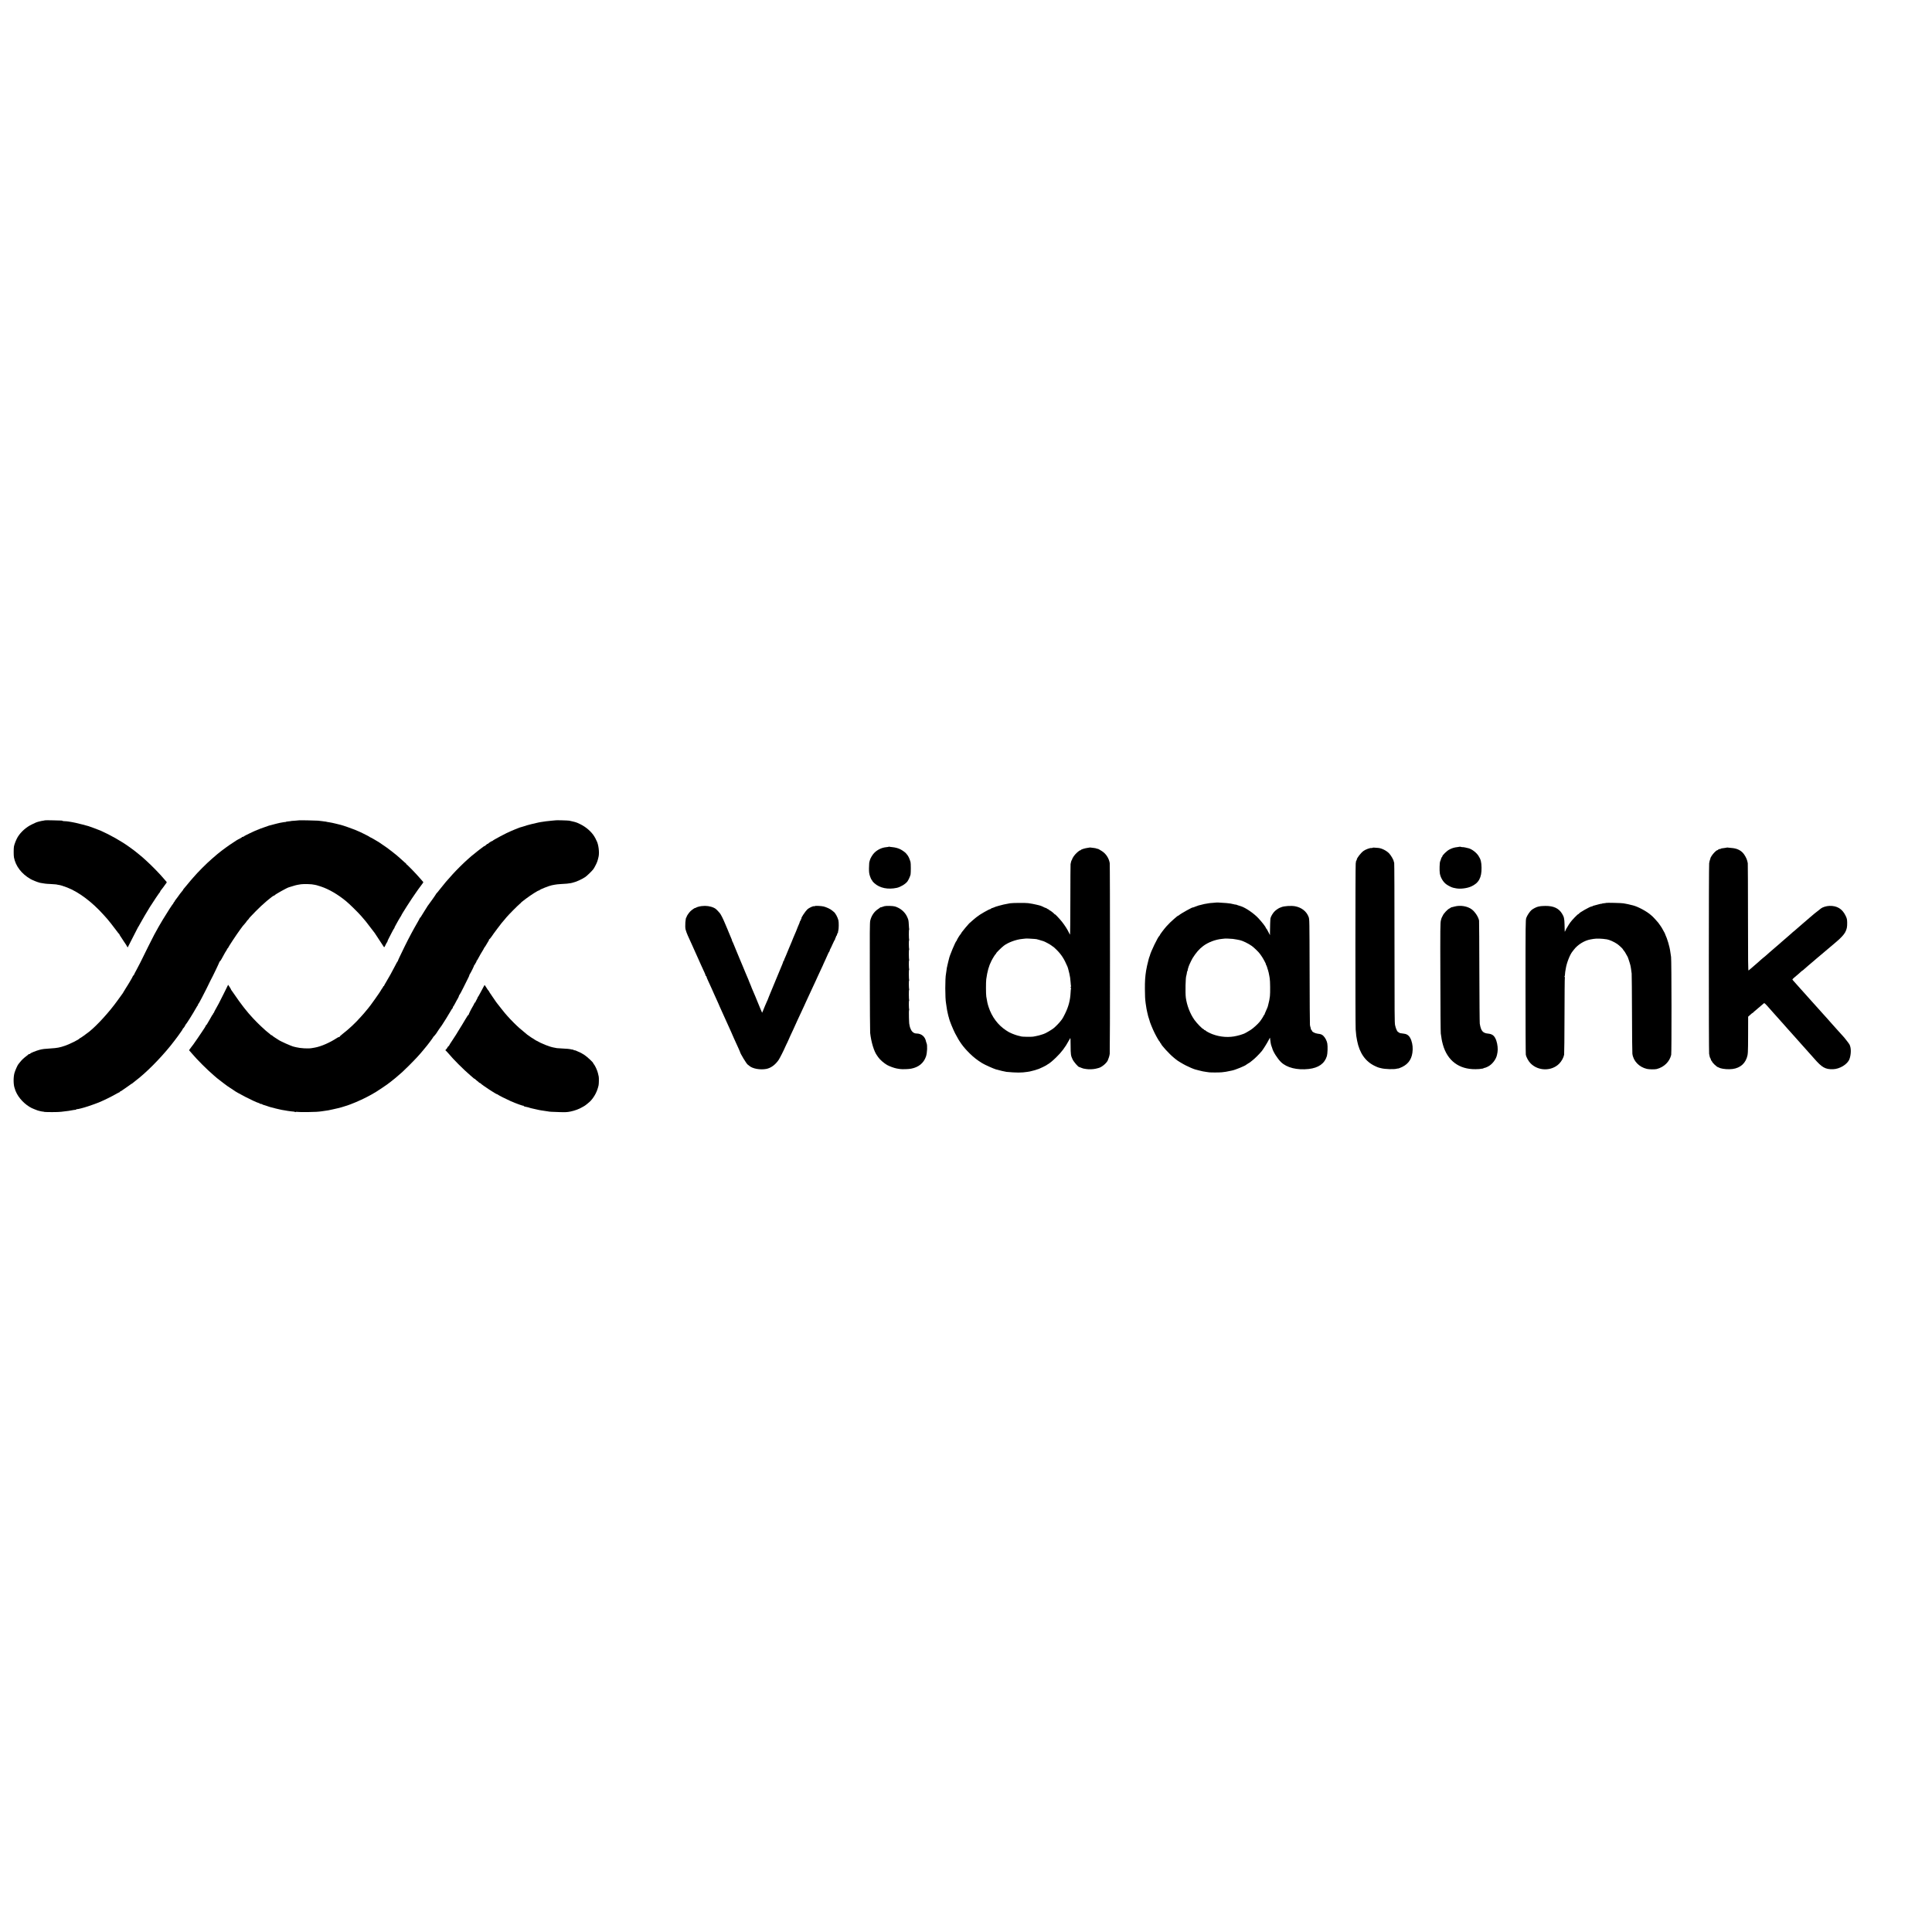 <?xml version="1.0" standalone="no"?>
<!DOCTYPE svg PUBLIC "-//W3C//DTD SVG 20010904//EN"
 "http://www.w3.org/TR/2001/REC-SVG-20010904/DTD/svg10.dtd">
<svg version="1.0" xmlns="http://www.w3.org/2000/svg"
 width="4608pt" height="4608pt" viewBox="0 0 4608 4608"
 preserveAspectRatio="xMidYMid meet">
<g transform="translate(0,4608) scale(0.1,-0.1)"
fill="#000000" stroke="none">
<path d="M1067 26514 c-2 -3 -20 -6 -38 -8 -40 -4 -154 -33 -177 -46 -10 -4
-48 -23 -87 -41 -135 -63 -266 -178 -341 -300 -37 -62 -80 -169 -91 -227 -9
-47 -9 -216 0 -262 40 -209 182 -394 397 -517 36 -21 162 -73 190 -78 8 -2 15
-4 15 -5 0 -2 36 -10 80 -16 22 -3 51 -7 65 -10 14 -2 72 -7 130 -9 94 -5 155
-11 155 -15 0 -1 16 -3 35 -6 41 -5 108 -26 200 -61 278 -107 596 -346 870
-652 36 -40 74 -83 85 -95 28 -29 150 -185 221 -281 32 -44 62 -81 67 -83 4
-2 7 -8 7 -13 0 -5 19 -37 43 -70 23 -34 51 -76 62 -95 11 -18 27 -42 35 -52
8 -10 24 -35 34 -55 11 -20 21 -36 22 -34 3 3 151 293 236 462 12 22 23 42 27
45 3 3 21 34 39 70 27 52 170 297 225 384 65 105 232 352 238 354 5 2 9 9 9
16 0 7 8 21 18 32 15 16 56 71 130 174 12 16 11 21 -5 38 -10 10 -34 38 -53
61 -90 109 -289 313 -424 435 -43 39 -84 76 -90 81 -20 19 -182 150 -207 168
-13 9 -61 44 -106 77 -179 131 -459 289 -683 388 -47 20 -264 101 -290 108 -8
2 -73 19 -145 39 -71 19 -145 37 -164 40 -18 2 -41 7 -50 10 -9 2 -30 7 -46 9
-17 2 -50 8 -75 12 -25 4 -66 8 -92 8 -27 1 -48 4 -48 7 0 8 0 8 -221 13 -108
3 -199 3 -202 0z"/>
<path d="M7128 26514 c-2 -1 -41 -5 -88 -8 -47 -3 -85 -5 -85 -6 0 -2 -56 -10
-96 -13 -19 -2 -41 -7 -47 -11 -7 -4 -12 -5 -12 -3 0 2 -21 0 -47 -5 -27 -5
-61 -12 -78 -14 -16 -3 -43 -9 -60 -14 -16 -5 -41 -11 -55 -14 -14 -3 -41 -10
-60 -16 -19 -6 -46 -13 -60 -16 -14 -2 -34 -8 -45 -13 -11 -5 -58 -22 -105
-37 -47 -15 -89 -31 -95 -34 -5 -4 -21 -11 -35 -15 -55 -16 -343 -154 -348
-167 -2 -4 -12 -8 -23 -8 -10 0 -19 -3 -19 -7 0 -5 -10 -13 -23 -19 -34 -16
-111 -58 -117 -64 -3 -3 -36 -26 -75 -50 -38 -25 -74 -48 -80 -53 -5 -4 -46
-33 -90 -64 -44 -32 -82 -60 -85 -63 -3 -3 -23 -18 -45 -35 -22 -16 -53 -41
-69 -55 -45 -38 -71 -61 -128 -110 -133 -115 -344 -326 -448 -449 -25 -30 -52
-61 -61 -70 -9 -9 -47 -54 -84 -101 -38 -47 -75 -91 -82 -98 -7 -7 -13 -16
-13 -20 0 -4 -14 -23 -30 -42 -39 -46 -37 -44 -95 -125 -27 -38 -55 -76 -62
-83 -7 -7 -13 -17 -13 -21 0 -4 -9 -17 -20 -29 -12 -12 -17 -22 -13 -22 4 0 3
-4 -3 -8 -15 -10 -150 -218 -253 -390 -79 -132 -110 -186 -203 -357 -31 -58
-262 -517 -263 -525 -2 -10 -133 -266 -169 -330 -20 -36 -42 -77 -47 -92 -6
-16 -15 -28 -20 -28 -5 0 -9 -4 -9 -8 0 -9 -48 -97 -80 -147 -11 -16 -23 -37
-27 -45 -3 -8 -33 -55 -65 -104 -32 -49 -58 -92 -58 -95 0 -4 -9 -18 -19 -31
-11 -14 -63 -85 -115 -159 -193 -271 -493 -601 -682 -750 -69 -55 -205 -151
-213 -151 -5 0 -11 -4 -13 -8 -9 -23 -231 -134 -348 -174 -120 -42 -190 -55
-325 -63 -156 -9 -211 -16 -280 -34 -84 -22 -225 -79 -225 -92 0 -5 -9 -9 -19
-9 -11 0 -21 -3 -23 -8 -2 -4 -21 -21 -44 -37 -61 -45 -115 -95 -154 -145 -19
-25 -37 -47 -40 -50 -18 -16 -80 -155 -96 -215 -28 -106 -25 -279 6 -361 6
-16 11 -29 10 -29 -4 0 23 -65 42 -100 86 -161 255 -312 414 -369 27 -10 58
-22 69 -27 28 -12 145 -38 145 -32 0 3 6 1 12 -4 13 -11 371 -10 418 0 14 3
54 8 90 11 36 4 76 8 90 11 14 3 36 7 50 9 14 3 45 8 70 12 25 4 48 7 53 6 4
-1 7 3 7 9 0 5 4 8 8 5 4 -3 26 0 48 5 21 5 50 12 64 15 69 15 303 93 420 141
111 46 294 135 398 195 46 26 88 48 93 48 5 0 9 5 9 10 0 6 5 10 10 10 6 0 16
5 23 10 7 6 57 40 112 77 55 37 106 73 113 80 7 7 16 13 20 13 4 0 19 10 33
23 15 12 41 33 59 47 248 187 578 518 835 835 51 63 142 182 173 225 17 25 52
73 77 108 25 34 45 67 45 72 0 4 3 10 8 12 10 5 52 66 52 77 0 5 3 11 8 13 13
6 173 260 250 398 13 25 31 53 40 63 8 9 11 17 6 17 -5 0 -4 4 1 8 6 4 18 23
29 42 10 19 36 69 59 110 46 86 181 353 196 390 6 14 15 32 20 40 33 56 206
417 205 427 -1 7 3 11 8 10 8 -2 64 93 110 183 6 14 25 44 40 67 15 23 28 46
28 52 0 6 5 11 10 11 6 0 10 5 10 12 0 14 207 327 289 438 31 41 59 79 63 85
4 5 26 30 48 55 22 25 40 48 40 52 0 3 14 20 30 36 17 17 30 33 30 36 0 6 5
12 156 168 150 156 410 378 442 378 6 0 12 4 14 8 8 19 300 182 341 190 4 1
44 13 89 27 44 14 95 28 112 30 17 3 54 9 83 14 28 4 95 6 150 5 93 -3 125 -6
183 -18 14 -3 34 -8 45 -10 11 -2 56 -16 100 -31 189 -63 398 -184 598 -348
74 -60 286 -268 362 -355 99 -113 113 -130 232 -288 46 -60 87 -114 92 -120 9
-11 197 -297 216 -329 9 -14 15 -7 40 46 17 35 33 66 38 67 4 2 7 9 7 15 0 7
11 32 23 57 13 25 47 92 77 150 29 58 58 108 64 112 6 4 8 8 4 8 -4 0 9 28 29
63 19 34 49 87 65 117 17 30 39 67 49 82 11 14 19 28 19 31 0 17 254 414 354
552 19 28 41 58 48 69 13 19 53 72 102 138 26 35 27 37 9 55 -10 11 -39 43
-64 73 -96 113 -317 340 -331 340 -5 0 -6 5 -3 10 3 6 2 10 -4 10 -5 0 -24 15
-43 33 -19 17 -65 59 -102 92 -38 33 -74 65 -80 70 -6 6 -29 24 -51 40 -22 17
-42 32 -45 36 -3 3 -32 25 -65 50 -33 24 -62 46 -65 49 -3 3 -39 28 -80 55
-41 28 -77 52 -80 55 -6 6 -9 8 -138 85 -51 30 -97 55 -102 55 -4 0 -10 3 -12
8 -4 9 -273 142 -298 147 -3 0 -27 11 -55 24 -46 20 -299 109 -335 116 -8 2
-61 15 -118 29 -56 14 -121 28 -145 31 -57 9 -82 13 -82 15 0 1 -13 4 -30 5
-16 2 -50 6 -75 10 -25 3 -67 8 -95 11 -56 5 -453 12 -457 8z"/>
<path d="M13258 26515 c-2 -2 -42 -5 -89 -8 -48 -4 -115 -11 -150 -16 -35 -6
-86 -13 -114 -17 -27 -3 -53 -8 -56 -10 -4 -2 -23 -6 -44 -10 -20 -3 -78 -17
-129 -30 -50 -14 -99 -27 -110 -29 -10 -2 -45 -14 -77 -25 -33 -11 -63 -20
-68 -20 -5 0 -24 -6 -42 -14 -19 -8 -36 -14 -39 -15 -3 0 -32 -12 -65 -26 -33
-14 -73 -32 -90 -38 -92 -36 -427 -214 -433 -229 -2 -4 -9 -8 -15 -8 -12 0
-88 -49 -99 -65 -4 -5 -8 -7 -8 -2 0 4 -9 -1 -19 -10 -35 -32 -50 -43 -58 -43
-4 0 -20 -10 -35 -23 -15 -12 -49 -37 -75 -56 -27 -19 -52 -40 -58 -45 -5 -6
-35 -30 -65 -53 -30 -23 -64 -50 -75 -60 -11 -10 -56 -49 -100 -88 -88 -78
-258 -246 -350 -348 -127 -140 -202 -227 -295 -347 -40 -52 -79 -100 -87 -106
-7 -6 -13 -14 -13 -17 0 -7 -147 -216 -182 -260 -13 -15 -25 -33 -27 -39 -2
-5 -30 -51 -63 -100 -32 -49 -68 -107 -80 -129 -11 -21 -24 -39 -29 -39 -5 0
-9 -5 -9 -11 0 -5 -24 -51 -54 -102 -102 -176 -195 -349 -305 -572 -103 -210
-164 -339 -161 -344 1 -2 -2 -7 -7 -10 -5 -3 -33 -53 -62 -111 -70 -136 -140
-263 -207 -374 -30 -49 -54 -93 -54 -98 0 -4 -4 -8 -10 -8 -5 0 -10 -5 -10
-11 0 -6 -11 -25 -25 -43 -14 -18 -25 -36 -25 -39 0 -13 -283 -413 -310 -437
-3 -3 -25 -30 -50 -60 -25 -30 -47 -57 -50 -60 -3 -3 -37 -41 -75 -84 -130
-147 -276 -284 -432 -405 -45 -35 -80 -68 -76 -74 4 -6 1 -7 -6 -3 -7 5 -28
-3 -49 -17 -171 -114 -386 -208 -537 -234 -16 -2 -48 -8 -70 -12 -84 -15 -273
-4 -370 21 -22 5 -47 11 -55 13 -59 12 -333 134 -375 168 -5 4 -39 26 -75 48
-36 23 -66 45 -68 50 -2 5 -10 9 -17 9 -7 0 -15 3 -17 8 -1 4 -23 23 -48 42
-54 42 -79 64 -177 155 -135 125 -285 287 -390 422 -12 15 -29 37 -38 48 -46
57 -164 220 -213 295 -31 47 -62 91 -69 98 -7 7 -13 17 -13 22 0 4 -15 32 -34
60 l-35 52 -100 -203 c-100 -203 -158 -313 -209 -399 -14 -25 -26 -48 -25 -52
2 -3 -4 -12 -12 -18 -8 -7 -15 -19 -15 -26 0 -8 -3 -14 -8 -14 -4 0 -15 -17
-25 -37 -10 -21 -31 -58 -47 -83 -16 -25 -39 -64 -51 -87 -12 -24 -26 -43 -31
-43 -4 0 -8 -4 -8 -9 0 -6 -13 -29 -28 -53 -16 -24 -46 -70 -68 -103 -35 -54
-187 -276 -206 -300 -4 -5 -18 -23 -31 -40 -13 -16 -33 -44 -46 -62 l-22 -32
25 -28 c13 -15 34 -39 46 -53 124 -147 354 -377 515 -515 38 -33 75 -64 81
-70 27 -23 84 -67 154 -119 41 -30 80 -59 85 -64 6 -5 39 -27 75 -50 36 -23
70 -45 76 -50 65 -56 516 -287 600 -308 13 -3 27 -10 30 -15 3 -5 15 -9 28 -9
12 0 26 -4 32 -10 5 -5 18 -11 29 -13 11 -2 28 -7 37 -11 9 -4 22 -8 30 -10 7
-1 18 -4 23 -8 11 -7 119 -38 150 -43 11 -2 20 -4 20 -5 0 -2 13 -5 100 -25
72 -17 82 -19 150 -29 22 -4 50 -9 62 -11 12 -3 48 -8 80 -11 77 -7 86 -8 100
-17 6 -4 14 -3 17 2 3 4 23 5 45 1 22 -4 129 -6 238 -4 185 3 245 6 333 18
169 24 168 23 261 45 47 11 98 23 114 26 17 3 35 7 40 9 6 1 30 8 55 15 25 7
65 19 90 28 25 8 50 16 55 17 6 2 23 8 38 14 16 7 31 12 34 12 3 0 60 23 127
51 182 77 349 162 498 255 64 40 251 166 264 178 6 6 22 18 34 26 12 8 30 22
40 30 9 8 32 26 50 40 18 14 38 30 44 35 6 6 36 31 66 56 107 90 124 106 269
249 171 170 269 277 367 399 10 13 24 28 29 35 34 36 185 237 185 245 0 5 3
11 8 13 9 4 82 94 82 102 0 4 96 144 118 171 17 21 191 303 218 353 15 28 32
52 36 52 4 0 8 9 8 20 0 11 3 20 8 20 4 0 27 39 52 88 25 48 47 89 51 92 8 7
38 74 37 84 0 5 5 12 10 15 6 3 49 85 97 181 48 96 100 201 116 233 16 31 26
57 23 57 -3 0 3 12 13 28 26 38 108 205 105 215 -1 4 3 7 8 7 6 0 10 5 10 11
0 6 9 24 21 40 11 16 17 29 12 29 -4 0 -3 4 2 8 6 4 18 23 29 42 51 95 82 150
113 198 18 29 33 55 33 59 0 3 11 21 25 39 14 18 25 35 25 39 0 3 18 33 40 66
23 33 38 64 34 71 -4 6 -3 8 3 5 5 -4 32 26 59 66 27 40 52 77 57 82 4 6 41
55 82 110 75 100 122 160 160 201 11 12 36 42 55 66 44 54 285 297 324 326 16
12 25 22 22 22 -4 0 49 43 118 95 126 94 290 198 314 198 6 0 12 3 12 7 0 13
234 106 290 115 14 2 46 8 72 14 26 6 96 13 155 16 100 4 183 12 226 21 9 2
27 6 39 9 86 19 224 81 307 137 45 32 159 141 194 189 10 13 36 58 56 99 34
68 44 95 67 195 24 102 -1 298 -48 383 -10 17 -18 35 -17 37 0 3 -16 31 -35
63 -71 116 -198 227 -340 296 -43 21 -85 39 -94 41 -9 2 -17 4 -17 5 0 1 -7 3
-15 5 -8 1 -34 8 -58 14 -24 7 -58 14 -75 17 -33 6 -314 13 -319 9z"/>
<path d="M21197 25884 c-2 -3 -29 -7 -58 -10 -108 -10 -212 -59 -290 -139 -39
-38 -96 -136 -103 -176 -3 -13 -5 -24 -6 -24 -7 0 -13 -76 -14 -170 0 -90 4
-123 24 -183 13 -40 32 -81 42 -92 10 -10 18 -23 18 -27 0 -4 21 -27 47 -50
128 -115 321 -154 533 -109 86 19 202 88 251 150 25 32 69 128 77 169 8 42 8
265 -1 296 -22 80 -54 148 -84 179 -7 7 -16 19 -20 25 -14 21 -88 75 -139 101
-55 27 -122 45 -199 52 -27 3 -55 6 -62 9 -6 2 -13 2 -16 -1z"/>
<path d="M34818 25885 c-2 -2 -27 -6 -56 -9 -75 -8 -129 -24 -195 -59 -59 -31
-167 -136 -167 -163 0 -8 -3 -14 -8 -14 -6 0 -26 -48 -35 -85 -1 -5 -5 -14 -8
-20 -14 -26 -19 -219 -8 -286 17 -102 80 -207 157 -262 50 -36 126 -73 164
-81 12 -3 43 -9 68 -14 100 -19 259 0 357 44 181 79 254 211 249 451 -2 133
-18 196 -72 279 -47 75 -149 155 -229 180 -34 11 -141 32 -146 29 -3 -3 -20 0
-37 4 -17 5 -32 8 -34 6z"/>
<path d="M25988 25865 c-1 -1 -24 -5 -50 -8 -59 -7 -158 -38 -158 -49 0 -4 -5
-8 -12 -8 -26 0 -119 -84 -158 -142 -22 -35 -40 -66 -38 -69 2 -3 -2 -12 -8
-20 -7 -8 -15 -27 -18 -44 -3 -16 -9 -41 -12 -55 -2 -14 -5 -397 -5 -852 -1
-456 -4 -828 -8 -828 -3 0 -15 19 -25 43 -27 62 -103 182 -167 262 -58 73
-169 189 -169 178 0 -4 -6 0 -12 8 -21 26 -104 89 -117 89 -6 0 -11 5 -11 10
0 6 -5 10 -11 10 -6 0 -24 9 -40 21 -16 11 -29 18 -29 15 0 -3 -17 3 -37 14
-71 36 -87 41 -193 65 -78 17 -86 19 -185 34 -63 9 -375 7 -435 -3 -120 -21
-204 -40 -265 -59 -38 -12 -72 -22 -75 -22 -3 -1 -22 -9 -44 -18 -21 -9 -45
-17 -52 -17 -8 0 -14 -4 -14 -10 0 -5 -6 -10 -13 -10 -30 0 -262 -133 -324
-185 -6 -5 -26 -21 -44 -35 -18 -14 -51 -42 -73 -62 -21 -21 -41 -38 -42 -38
-16 0 -223 -248 -224 -267 0 -7 -4 -13 -8 -13 -9 0 -92 -135 -92 -149 0 -5 -3
-11 -8 -13 -20 -9 -166 -356 -177 -423 -2 -11 -11 -47 -20 -80 -9 -33 -18 -71
-20 -85 -1 -14 -4 -25 -5 -25 -3 0 -9 -37 -16 -95 -3 -30 -8 -64 -11 -75 -23
-100 -23 -584 1 -705 2 -14 7 -47 11 -75 3 -27 10 -68 14 -90 5 -22 14 -64 20
-93 6 -30 13 -57 15 -61 3 -4 7 -18 9 -32 10 -54 93 -259 146 -363 106 -207
193 -327 348 -480 93 -92 184 -163 298 -233 59 -37 271 -132 330 -149 90 -25
219 -56 250 -59 235 -22 363 -22 500 0 17 3 42 7 56 9 38 6 173 45 217 62 47
19 165 76 172 83 3 3 16 12 30 20 54 29 116 80 210 171 128 124 220 246 299
395 18 33 35 63 39 67 4 4 7 -75 7 -175 1 -218 5 -247 47 -334 29 -61 135
-183 158 -183 4 0 25 -7 46 -17 22 -9 46 -17 54 -19 8 -1 38 -6 66 -11 60 -11
166 -7 226 7 24 6 53 13 65 16 86 18 222 139 233 206 0 4 8 25 17 45 8 21 18
60 21 88 8 69 8 4501 0 4550 -19 115 -88 221 -183 283 -56 37 -105 63 -105 57
0 -3 -9 -1 -20 5 -11 6 -44 13 -73 16 -28 3 -62 7 -74 9 -12 2 -23 2 -25 0z
m-1322 -2179 c27 -3 50 -5 52 -5 1 -1 3 -1 5 -1 4 1 111 -31 127 -37 8 -3 23
-8 32 -9 28 -6 173 -84 203 -110 15 -13 31 -24 35 -24 3 0 40 -33 81 -74 113
-112 177 -210 259 -401 4 -11 11 -31 15 -45 3 -14 12 -47 19 -75 8 -27 16 -66
19 -85 3 -19 8 -46 11 -59 3 -13 8 -61 11 -108 3 -47 7 -89 10 -93 3 -5 1 -11
-5 -15 -7 -4 -7 -12 0 -24 5 -10 7 -21 4 -24 -3 -2 -7 -42 -9 -88 -9 -185 -48
-335 -131 -504 -35 -72 -65 -126 -74 -135 -3 -3 -18 -23 -35 -45 -31 -42 -109
-122 -160 -165 -46 -39 -206 -133 -240 -140 -5 -1 -20 -6 -32 -11 -37 -14
-126 -38 -163 -43 -19 -3 -46 -8 -60 -11 -36 -8 -277 -3 -287 5 -4 3 -12 5
-58 15 -43 9 -156 49 -189 68 -12 6 -24 11 -27 12 -4 0 -42 23 -85 51 -191
125 -338 321 -414 554 -26 81 -36 122 -56 250 -10 58 -10 350 -1 415 26 189
62 316 123 437 34 67 94 162 105 166 5 2 9 9 9 15 0 13 122 134 180 179 100
79 299 152 445 164 39 4 71 7 72 8 4 4 153 -2 209 -8z"/>
<path d="M32734 25859 c-2 -4 -12 -6 -22 -5 -34 6 -140 -33 -190 -69 -64 -46
-162 -172 -162 -208 0 -9 -4 -18 -9 -22 -6 -3 -10 -13 -9 -23 0 -9 -3 -30 -7
-47 -9 -39 -10 -3854 -1 -3960 14 -164 13 -156 35 -270 57 -292 199 -494 423
-600 41 -20 83 -37 94 -39 10 -2 38 -9 61 -15 83 -22 299 -29 361 -12 17 5 32
8 32 5 0 -2 19 3 43 12 181 68 279 185 304 364 15 104 6 204 -26 294 -36 102
-88 151 -172 161 -87 10 -119 17 -119 26 0 5 -5 9 -11 9 -28 0 -68 81 -85 170
-12 61 -13 225 -14 1996 0 1029 -3 1874 -7 1878 -4 3 -8 17 -10 29 -6 43 -67
147 -114 196 -62 63 -172 119 -254 127 -92 9 -136 10 -141 3z"/>
<path d="M41188 25864 c-3 -2 -27 -6 -54 -9 -74 -9 -83 -10 -90 -18 -4 -4 -17
-7 -29 -7 -13 0 -28 -7 -35 -15 -7 -8 -18 -15 -24 -15 -21 0 -101 -82 -134
-137 -18 -29 -30 -53 -27 -53 2 0 -2 -15 -9 -32 -8 -18 -17 -58 -21 -88 -10
-67 -10 -4489 -1 -4544 10 -59 18 -90 27 -101 4 -5 8 -13 9 -17 9 -37 14 -48
21 -48 5 0 9 -5 9 -11 0 -27 119 -141 150 -144 3 0 10 -3 15 -6 43 -26 143
-42 253 -41 206 2 353 98 413 267 30 87 32 108 33 558 l1 428 49 44 c26 25 52
45 56 45 5 0 10 3 12 8 2 4 43 41 93 82 104 87 142 120 162 138 15 15 31 1
143 -127 30 -35 69 -78 85 -96 17 -18 59 -65 95 -106 36 -41 80 -90 97 -109
18 -19 42 -46 54 -60 11 -14 51 -59 88 -100 38 -41 92 -102 121 -135 66 -74
82 -92 117 -131 15 -17 55 -62 88 -99 90 -103 138 -156 160 -179 26 -28 86
-95 155 -174 185 -213 265 -258 447 -254 163 4 347 117 394 241 38 101 43 247
12 321 -3 8 -7 18 -7 21 -1 8 -97 136 -128 171 -13 14 -54 59 -90 100 -37 40
-75 82 -85 94 -10 12 -49 55 -86 96 -37 42 -76 86 -87 98 -11 12 -50 56 -87
98 -37 41 -75 83 -83 92 -50 56 -149 167 -175 195 -16 18 -57 63 -90 100 -33
37 -71 80 -85 95 -14 15 -50 55 -80 90 -30 34 -73 82 -95 105 -22 24 -60 67
-85 96 -25 28 -60 67 -77 86 -18 19 -33 38 -33 42 0 5 21 26 46 47 92 77 129
109 158 137 16 15 32 27 35 27 3 0 27 20 52 43 25 23 68 60 94 82 49 40 126
106 151 128 7 7 19 17 26 23 19 15 149 125 178 150 72 62 239 204 306 259 96
79 182 171 211 225 41 76 52 129 50 235 -2 82 -6 98 -39 167 -79 162 -203 237
-383 232 -70 -2 -161 -29 -200 -59 -116 -89 -222 -175 -277 -225 -15 -14 -46
-41 -69 -60 -23 -19 -47 -39 -53 -45 -16 -15 -156 -136 -190 -165 -16 -14 -38
-33 -48 -42 -10 -10 -20 -18 -23 -18 -3 0 -17 -13 -32 -28 -16 -15 -73 -66
-128 -112 -55 -47 -107 -92 -116 -100 -9 -8 -32 -28 -51 -45 -18 -16 -78 -68
-133 -115 -55 -47 -107 -92 -116 -100 -42 -40 -143 -126 -155 -133 -7 -4 -26
-20 -41 -35 -16 -15 -55 -49 -86 -77 -32 -27 -71 -61 -87 -75 -15 -14 -47 -41
-70 -60 -23 -19 -48 -41 -55 -47 -11 -11 -14 208 -14 1260 0 699 -3 1283 -5
1297 -3 14 -9 39 -12 55 -12 56 -65 153 -108 197 -70 71 -156 106 -276 114
-41 3 -80 7 -87 9 -6 2 -13 2 -15 -1z"/>
<path d="M29017 24554 c-1 -1 -42 -5 -91 -8 -49 -3 -96 -8 -105 -11 -9 -2 -32
-6 -51 -9 -19 -2 -55 -9 -80 -16 -25 -7 -53 -14 -62 -16 -10 -2 -26 -6 -36 -8
-9 -2 -45 -15 -80 -29 -34 -14 -62 -24 -62 -21 0 14 -289 -147 -328 -183 -7
-7 -17 -13 -21 -13 -4 0 -17 -8 -28 -17 -12 -10 -45 -38 -74 -63 -59 -50 -126
-116 -179 -175 -54 -60 -160 -201 -160 -213 0 -6 -4 -12 -8 -14 -29 -12 -212
-390 -227 -471 -2 -9 -7 -22 -10 -27 -3 -5 -8 -18 -10 -27 -3 -10 -9 -36 -15
-58 -20 -71 -47 -195 -55 -250 -22 -142 -29 -244 -28 -430 0 -164 5 -248 18
-345 4 -36 18 -121 20 -130 2 -11 18 -86 20 -95 1 -5 3 -12 4 -15 3 -6 10 -38
15 -65 2 -11 11 -39 20 -63 8 -23 15 -45 15 -48 -2 -14 73 -200 118 -289 50
-101 113 -208 125 -213 4 -2 8 -10 8 -18 0 -8 5 -14 10 -14 6 0 10 -5 10 -11
0 -30 201 -250 306 -335 27 -21 51 -41 54 -44 19 -20 160 -106 235 -143 76
-39 183 -84 220 -94 6 -1 44 -11 85 -22 84 -22 115 -29 180 -37 25 -3 56 -8
70 -10 40 -5 240 -5 300 1 83 9 123 15 195 32 17 3 37 7 45 9 73 12 331 117
350 144 3 3 21 15 40 26 19 10 37 21 40 24 3 3 32 26 65 52 52 39 160 147 219
218 34 42 123 184 160 255 19 39 36 68 37 65 1 -3 2 -18 3 -35 2 -16 7 -52 11
-80 10 -57 10 -54 18 -77 16 -42 20 -54 22 -63 17 -76 124 -245 207 -326 138
-135 384 -196 663 -165 234 27 377 129 432 307 17 57 23 229 10 302 -10 60
-50 138 -91 178 -36 36 -61 46 -141 55 -63 8 -135 46 -135 72 0 5 -7 15 -15
22 -9 7 -13 15 -11 17 3 3 0 17 -5 31 -6 14 -13 44 -16 67 -3 22 -7 598 -8
1280 -3 1240 -3 1240 -24 1296 -50 133 -168 225 -323 254 -92 17 -264 6 -328
-22 -8 -3 -17 -7 -20 -8 -27 -6 -90 -46 -130 -82 -43 -38 -96 -123 -108 -173
-5 -17 -12 -218 -12 -330 l0 -75 -41 80 c-22 44 -45 82 -50 83 -5 2 -9 8 -9
13 0 19 -87 132 -175 227 -107 116 -303 250 -416 287 -13 4 -26 8 -29 9 -3 2
-18 6 -35 11 -16 4 -34 11 -40 14 -5 4 -17 7 -25 6 -8 -1 -25 2 -38 7 -12 4
-50 12 -85 18 -54 9 -102 13 -290 24 -20 1 -38 1 -40 0z m389 -868 c29 -3 71
-10 95 -15 24 -5 55 -12 69 -14 66 -13 207 -81 288 -140 55 -40 166 -148 192
-187 8 -13 24 -35 35 -49 34 -44 118 -201 108 -201 -3 0 -1 -6 4 -12 10 -12
33 -76 37 -101 1 -7 4 -16 8 -22 6 -11 30 -116 34 -150 1 -11 5 -33 8 -50 11
-47 14 -353 5 -423 -12 -88 -18 -121 -31 -167 -5 -22 -11 -44 -12 -50 -7 -36
-19 -65 -62 -160 -15 -33 -26 -63 -26 -67 1 -5 -2 -8 -8 -8 -5 0 -10 -5 -10
-11 0 -12 -59 -105 -95 -149 -48 -59 -151 -152 -213 -193 -62 -41 -162 -96
-179 -98 -5 -1 -19 -6 -33 -11 -28 -11 -29 -11 -115 -33 -188 -47 -398 -33
-588 39 -69 26 -159 74 -165 88 -2 4 -10 8 -18 8 -8 0 -14 4 -14 9 0 5 -8 12
-18 16 -30 9 -160 143 -214 220 -104 147 -179 342 -205 530 -15 115 -7 494 12
525 3 6 17 78 18 98 0 6 4 12 9 12 5 0 7 4 4 9 -5 8 20 95 43 146 18 42 62
131 74 150 82 131 159 220 252 290 124 93 297 158 455 172 30 2 55 5 56 6 4 4
148 -1 200 -7z"/>
<path d="M38309 24545 c-3 -2 -25 -6 -50 -8 -25 -2 -51 -7 -57 -11 -7 -4 -12
-5 -12 -2 0 2 -39 -6 -87 -20 -49 -13 -93 -26 -100 -27 -7 -2 -16 -6 -19 -10
-4 -4 -14 -7 -22 -7 -35 0 -302 -151 -302 -171 0 -5 -5 -9 -12 -9 -16 0 -161
-150 -195 -201 -15 -24 -31 -46 -34 -49 -3 -3 -14 -21 -24 -40 -10 -19 -21
-37 -24 -40 -4 -3 -17 -27 -29 -55 -17 -40 -22 -45 -22 -25 -1 14 -3 86 -4
160 -4 144 -13 183 -61 261 -79 127 -201 183 -395 182 -52 -1 -107 -4 -122 -7
-16 -3 -40 -8 -55 -11 -38 -8 -122 -51 -155 -80 -43 -37 -105 -131 -125 -188
-17 -49 -18 -137 -18 -1637 0 -872 3 -1602 7 -1623 10 -61 63 -158 115 -210
183 -185 498 -189 680 -8 58 59 106 145 119 216 4 22 8 442 9 932 1 491 4 896
8 899 3 4 2 15 -4 25 -5 11 -6 19 -1 19 4 0 8 12 7 28 0 15 3 47 7 72 5 25 11
59 13 75 19 132 99 338 160 411 6 7 21 27 35 45 90 119 254 219 395 243 17 3
48 8 70 12 76 13 199 9 320 -10 64 -11 169 -58 245 -109 47 -32 140 -119 140
-131 0 -4 10 -18 23 -32 13 -13 36 -50 52 -82 17 -31 32 -59 35 -62 3 -3 6 -9
7 -15 1 -5 10 -30 19 -55 9 -25 18 -54 21 -65 6 -26 9 -37 16 -55 8 -20 27
-142 34 -210 3 -30 6 -460 8 -955 1 -495 5 -926 9 -957 21 -173 160 -319 346
-362 53 -13 191 -14 235 -3 175 45 306 174 345 338 11 50 9 2252 -3 2334 -4
28 -9 61 -11 75 -13 89 -18 119 -27 155 -18 77 -39 148 -55 190 -4 11 -8 25
-10 30 -1 6 -12 33 -25 60 -12 28 -23 55 -24 61 -2 6 -15 29 -29 52 -14 23
-26 44 -26 47 0 7 -74 118 -99 148 -23 28 -114 129 -126 139 -5 5 -27 24 -48
43 -100 89 -311 202 -429 231 -10 2 -27 6 -38 9 -11 3 -29 7 -41 10 -11 2 -28
6 -37 9 -9 3 -33 8 -52 10 -19 3 -46 8 -60 11 -29 8 -405 17 -411 10z"/>
<path d="M16734 24469 c-57 -7 -123 -26 -141 -42 -7 -5 -13 -6 -13 -3 0 9 -77
-44 -111 -76 -37 -35 -100 -128 -93 -139 3 -5 1 -9 -4 -9 -23 0 -38 -223 -20
-290 13 -46 33 -101 53 -145 61 -130 105 -227 105 -231 0 -2 15 -36 34 -76 55
-119 86 -188 127 -283 22 -49 44 -99 49 -110 74 -158 110 -240 110 -251 0 -8
5 -14 10 -14 6 0 10 -7 10 -15 0 -8 17 -52 39 -97 57 -123 85 -182 86 -188 3
-9 23 -55 53 -120 16 -36 40 -87 52 -115 13 -27 32 -70 43 -95 11 -25 21 -47
22 -50 1 -3 8 -21 17 -40 9 -19 38 -85 66 -147 57 -126 69 -152 110 -243 16
-36 39 -87 52 -115 12 -27 35 -78 51 -113 16 -35 29 -65 29 -67 0 -2 16 -39
36 -82 20 -43 42 -91 49 -108 8 -16 32 -70 54 -118 23 -49 41 -91 41 -94 0
-31 155 -287 184 -305 6 -3 22 -16 36 -28 77 -69 260 -102 405 -75 109 20 215
97 295 213 32 48 119 220 172 342 5 14 14 32 19 40 5 8 12 22 15 30 3 8 17 39
31 68 13 30 33 72 42 95 10 23 42 91 70 150 28 59 51 110 51 112 0 3 18 42 39
87 70 148 174 371 176 378 0 3 14 32 29 65 16 33 66 141 111 240 45 99 103
224 129 278 25 54 46 100 46 101 0 2 27 62 61 132 56 118 80 171 84 184 0 3
20 46 44 95 24 50 50 108 58 130 9 22 22 47 30 56 7 8 13 22 13 30 0 8 6 23
13 34 7 11 33 65 57 120 25 55 48 102 52 103 5 2 8 12 8 22 0 10 5 22 10 25 6
3 10 15 10 26 0 10 4 19 10 19 5 0 12 16 16 35 3 19 11 35 17 35 6 0 8 3 4 6
-3 3 0 25 7 48 13 42 14 198 3 245 -20 78 -75 179 -112 203 -5 3 -23 18 -40
33 -39 34 -136 79 -202 95 -62 14 -202 20 -209 9 -2 -5 -11 -6 -19 -3 -19 8
-124 -41 -158 -74 -51 -48 -159 -212 -140 -212 4 0 2 -5 -5 -12 -7 -7 -12 -20
-12 -30 0 -10 -4 -18 -10 -18 -5 0 -10 -6 -10 -14 0 -12 -19 -60 -56 -143 -8
-17 -14 -34 -14 -37 0 -3 -11 -29 -23 -58 -30 -66 -111 -261 -112 -268 -1 -3
-8 -21 -17 -40 -8 -19 -25 -60 -38 -90 -12 -30 -28 -68 -35 -85 -7 -16 -25
-59 -39 -95 -15 -36 -31 -73 -36 -82 -6 -10 -10 -25 -10 -33 0 -8 -5 -15 -10
-15 -6 0 -9 -3 -8 -8 2 -4 -9 -36 -24 -72 -15 -36 -88 -213 -164 -395 -75
-181 -142 -343 -149 -360 -29 -71 -37 -90 -37 -95 0 -3 -6 -16 -14 -30 -7 -14
-29 -63 -48 -110 -19 -47 -42 -103 -51 -125 l-18 -40 -15 35 c-8 19 -21 49
-28 65 -43 105 -91 222 -121 295 -36 88 -46 112 -82 192 -11 26 -21 51 -21 55
-1 5 -9 26 -20 48 -11 22 -19 43 -20 48 0 4 -9 26 -19 50 -11 23 -43 98 -71
167 -28 69 -55 134 -60 145 -5 11 -44 103 -86 205 -41 102 -82 199 -89 215 -7
17 -25 62 -41 100 -15 39 -31 74 -36 80 -4 5 -8 15 -8 22 0 7 -11 36 -24 65
-30 67 -61 141 -62 148 0 3 -9 23 -18 45 -20 44 -32 73 -66 155 -42 103 -99
215 -122 241 -76 87 -97 106 -138 126 -84 40 -190 56 -296 42z"/>
<path d="M21095 24467 c-16 -5 -42 -14 -57 -19 -15 -6 -30 -9 -34 -8 -4 1 -10
-2 -13 -7 -3 -4 -25 -20 -48 -35 -93 -60 -159 -159 -187 -276 -11 -47 -13
-291 -10 -1342 1 -707 5 -1307 8 -1335 24 -218 93 -447 165 -541 9 -12 23 -32
31 -44 35 -53 136 -140 210 -182 57 -32 172 -73 230 -83 25 -3 59 -9 75 -12
48 -8 205 -4 265 8 179 34 300 132 355 289 30 86 38 271 14 321 -5 9 -10 27
-13 40 -22 115 -110 189 -226 189 -56 0 -105 34 -133 93 -15 29 -29 69 -31 88
-3 19 -5 34 -6 34 -9 0 -17 332 -8 340 4 4 4 13 2 20 -8 21 -10 205 -2 205 4
0 5 6 2 14 -8 21 -10 237 -2 242 4 3 5 11 2 18 -8 22 -10 206 -2 206 4 0 5 6
2 14 -8 21 -10 237 -2 242 4 3 5 11 2 18 -8 22 -10 206 -2 206 4 0 5 6 2 14
-8 21 -10 237 -2 242 4 3 5 11 2 18 -8 22 -10 206 -2 206 4 0 5 6 2 14 -8 22
-10 237 -1 243 4 2 5 8 2 12 -2 5 -7 52 -9 106 -6 112 -8 119 -47 202 -52 107
-158 195 -282 233 -48 15 -212 19 -252 7z"/>
<path d="M34695 24459 c-38 -11 -76 -20 -82 -21 -7 -1 -13 -4 -13 -7 0 -3 -13
-12 -29 -19 -46 -20 -141 -122 -162 -175 -7 -17 -16 -34 -19 -37 -4 -3 -14
-34 -23 -70 -15 -59 -17 -180 -13 -1365 1 -715 6 -1316 10 -1335 3 -19 8 -51
11 -70 2 -19 6 -47 9 -62 3 -16 8 -39 10 -53 3 -14 12 -52 21 -83 108 -381
385 -589 780 -583 68 0 101 3 172 15 7 1 16 5 19 9 4 4 15 7 24 7 9 0 44 14
78 31 103 51 198 176 218 285 3 22 8 48 11 59 13 70 1 191 -28 274 -39 113
-91 158 -192 168 -131 12 -174 62 -203 238 -4 22 -8 578 -10 1235 -1 657 -5
1208 -7 1224 -15 84 -95 207 -173 266 -102 77 -272 106 -409 69z"/>
<path d="M11535 22547 c-11 -23 -22 -44 -25 -47 -3 -3 -28 -49 -55 -102 -27
-54 -54 -98 -59 -98 -5 0 -7 -3 -3 -6 3 -3 -8 -28 -24 -55 -16 -28 -29 -54
-29 -59 0 -6 -4 -10 -9 -10 -5 0 -14 -12 -20 -27 -6 -16 -24 -50 -41 -78 -40
-66 -94 -178 -92 -188 2 -5 -1 -6 -6 -3 -5 3 -42 -52 -82 -122 -41 -70 -76
-129 -79 -132 -4 -3 -15 -21 -25 -40 -11 -19 -39 -65 -63 -102 -24 -37 -43
-69 -43 -71 0 -3 -38 -61 -85 -131 -47 -69 -85 -130 -85 -136 0 -5 -4 -10 -10
-10 -5 0 -16 -12 -24 -27 -8 -16 -23 -38 -34 -49 l-21 -22 22 -20 c12 -11 38
-39 57 -62 105 -129 354 -378 514 -515 32 -27 67 -58 77 -67 10 -10 23 -18 28
-18 5 0 11 -3 13 -8 2 -4 23 -23 48 -42 25 -19 48 -39 52 -45 4 -5 8 -7 8 -2
0 4 8 -1 18 -10 57 -54 376 -263 401 -263 5 0 16 -6 23 -13 12 -12 206 -109
298 -150 130 -57 297 -117 304 -109 3 3 6 1 6 -5 0 -6 12 -13 28 -16 15 -3 37
-8 50 -11 12 -3 31 -8 42 -10 11 -3 24 -7 28 -10 5 -3 24 -8 43 -11 19 -3 59
-12 89 -20 30 -7 69 -16 85 -19 17 -3 39 -7 50 -9 11 -3 47 -8 80 -12 32 -4
68 -9 80 -12 40 -9 93 -12 270 -17 154 -5 194 -3 276 14 97 20 205 60 269 99
19 11 42 24 50 28 25 11 133 99 162 132 92 103 154 225 185 366 8 38 10 179 3
210 -4 16 -13 55 -20 85 -13 58 -70 182 -95 207 -8 8 -15 19 -15 24 0 20 -148
157 -215 200 -67 43 -81 50 -150 79 -16 7 -38 16 -47 21 -10 5 -26 9 -36 9
-10 0 -23 5 -30 12 -7 7 -12 9 -12 6 0 -4 -15 -2 -32 3 -37 10 -118 18 -253
24 -49 2 -91 5 -92 6 -4 2 -13 4 -68 13 -102 16 -301 95 -437 174 -48 27 -176
112 -202 134 -169 138 -227 190 -321 284 -60 60 -130 134 -155 164 -25 29 -50
58 -56 64 -5 6 -47 58 -93 116 -46 58 -90 114 -99 126 -10 11 -21 28 -27 37
-5 9 -45 66 -87 127 -43 61 -78 115 -78 120 0 5 -4 10 -8 12 -5 2 -26 31 -47
66 -21 35 -41 65 -44 67 -4 2 -15 -16 -26 -38z"/>
</g>
</svg>
